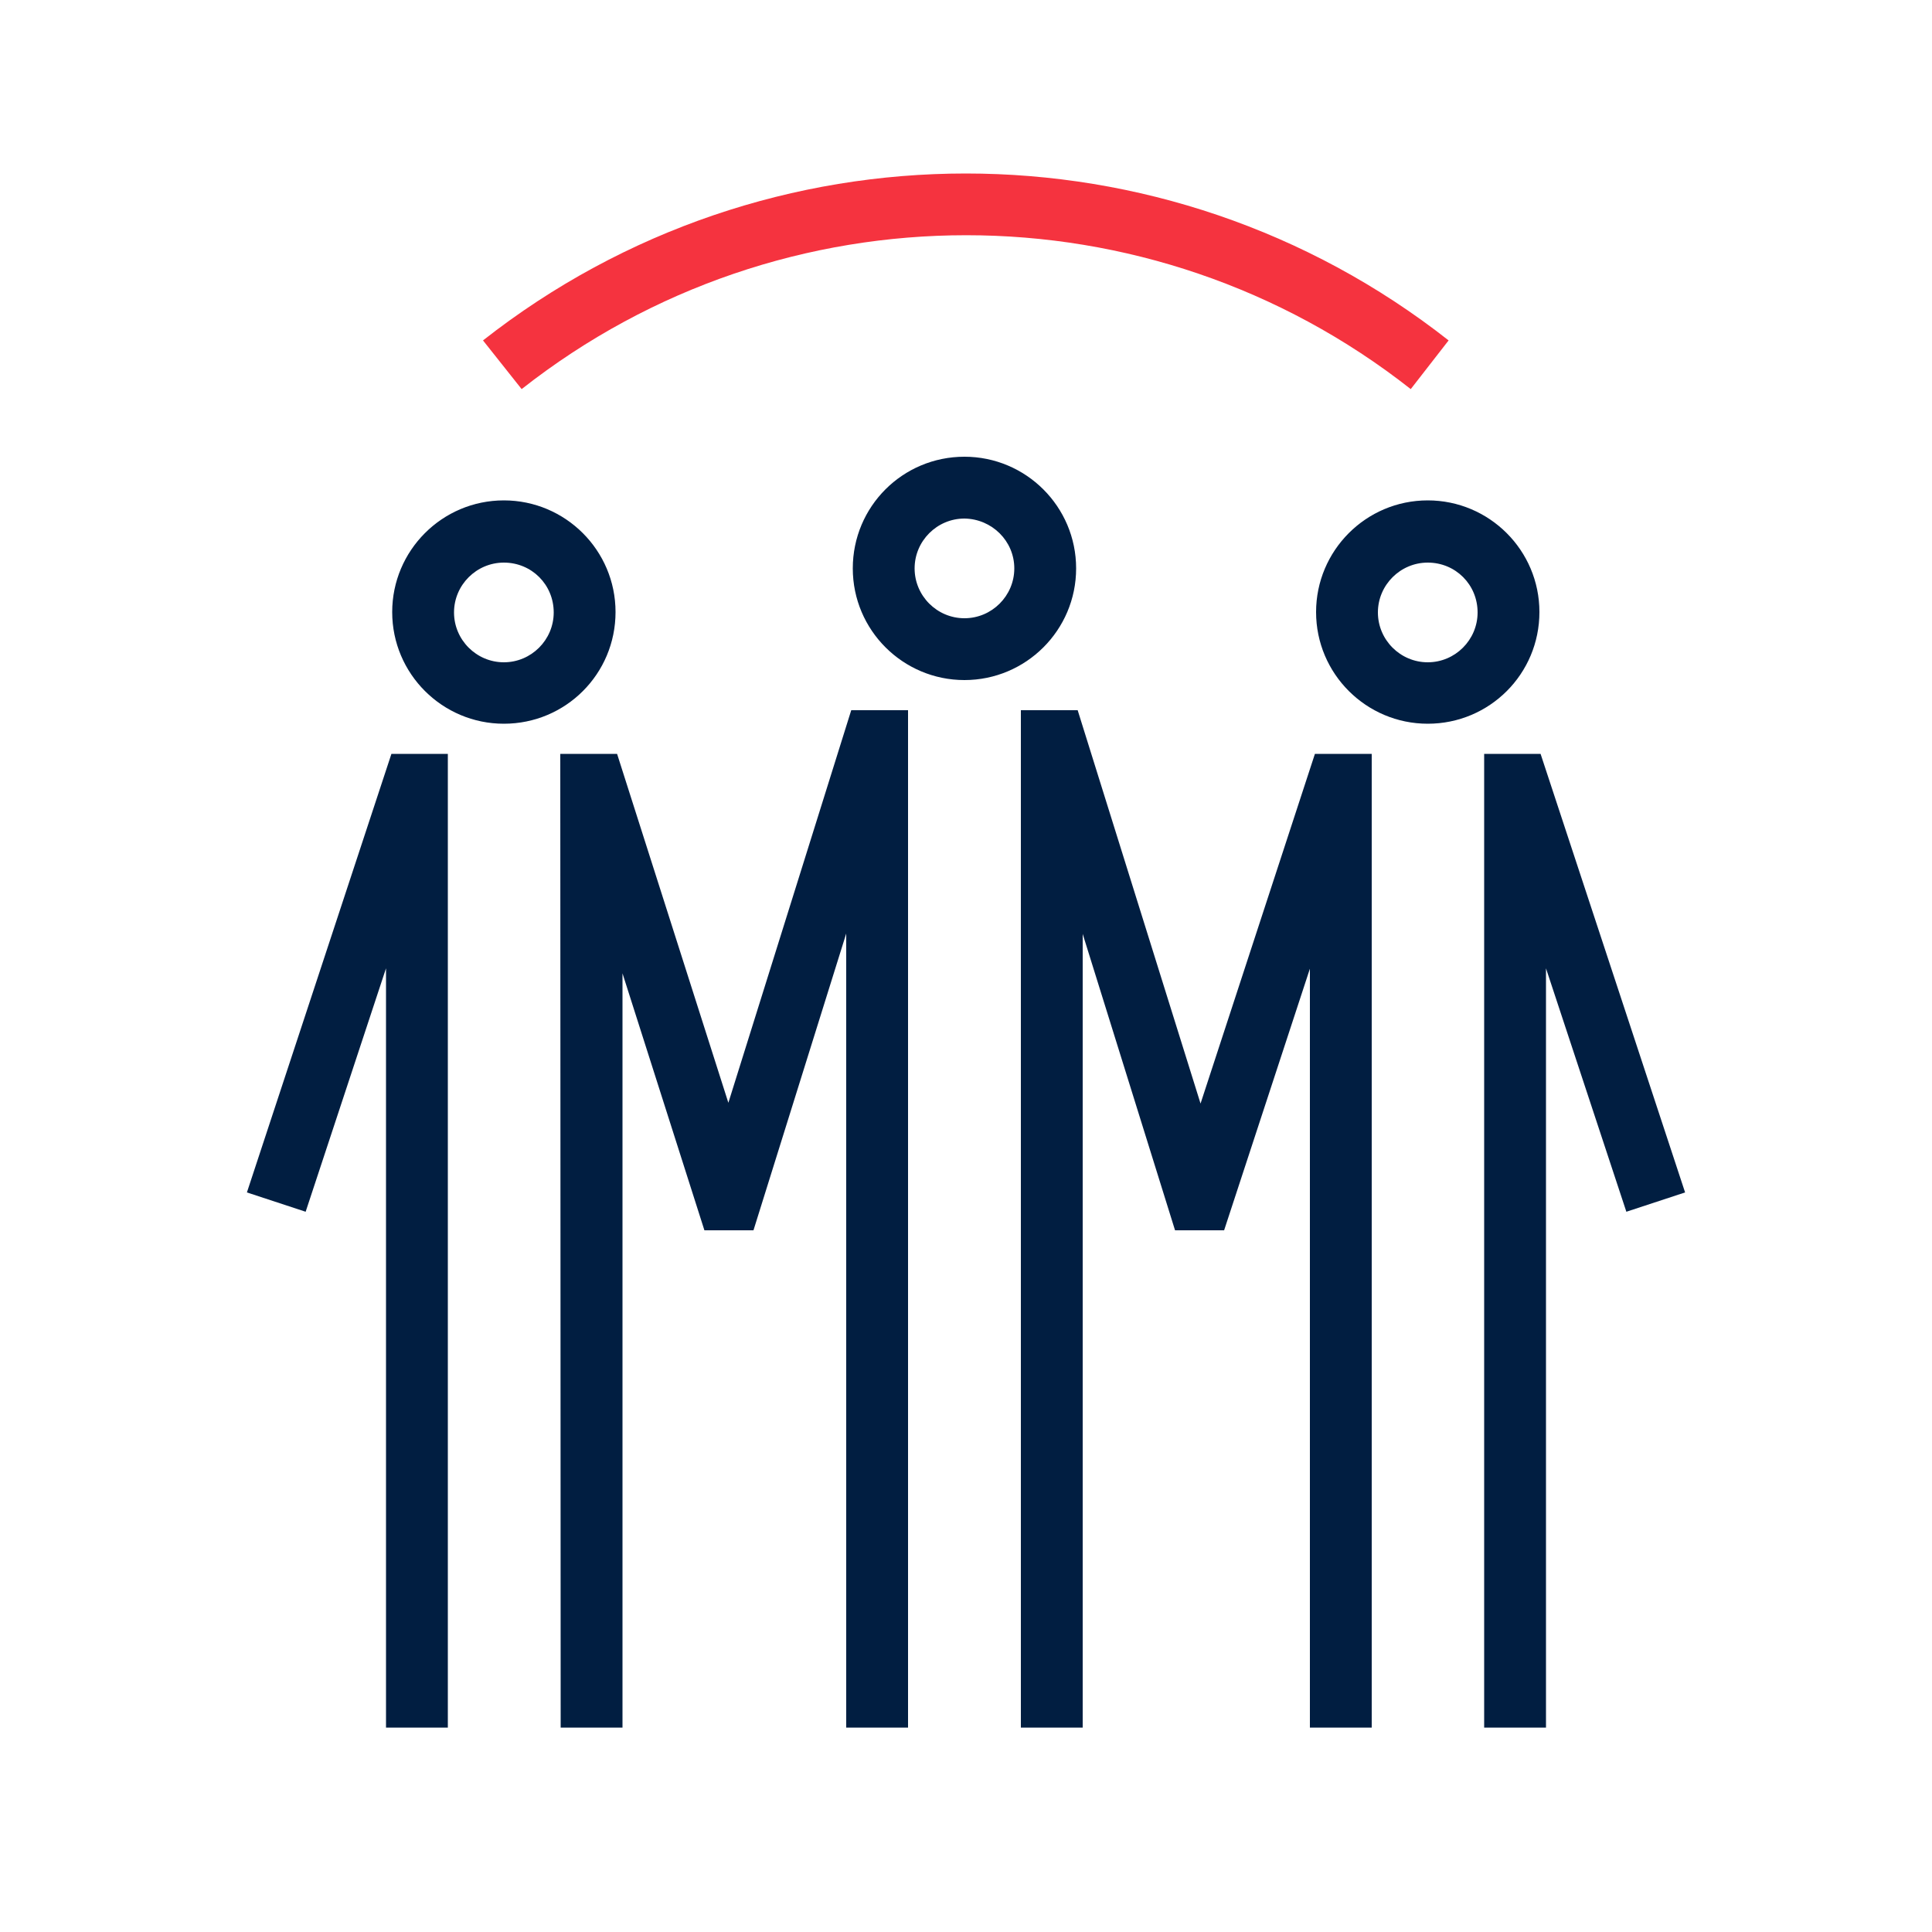<svg xmlns="http://www.w3.org/2000/svg" xml:space="preserve" style="enable-background:new 0 0 500 500" viewBox="0 0 500 500"><path d="M365.1 100.7c-67.5-53.1-162.6-53.1-230.1 0l-10-12.6c73.3-57.6 176.6-57.6 249.9 0l-9.8 12.6z" style="fill:#f5333f"/><path d="M249.6 176c-15.9 0-28.9-12.9-28.9-28.9s12.9-28.9 28.9-28.9c15.9 0 28.9 12.9 28.9 28.9 0 16-13 28.9-28.9 28.9zm0-41.8c-7.1 0-12.9 5.8-12.9 12.9 0 7.1 5.8 12.9 12.9 12.9 7.1 0 12.9-5.8 12.9-12.9 0-7.1-5.8-12.8-12.9-12.9zm-119.2 53.1c-15.9 0-28.9-12.9-28.9-28.9 0-15.9 12.9-28.9 28.9-28.9 15.9 0 28.9 12.9 28.9 28.9 0 16-12.9 28.9-28.9 28.9zm0-41.7c-7.1 0-12.9 5.8-12.9 12.9 0 7.1 5.8 12.9 12.9 12.9 7.1 0 12.9-5.8 12.9-12.9 0-7.2-5.7-12.9-12.9-12.9zM235 447.1h-16V241.6l-24 76.8h-12.7l-21.2-66.5v195.2h-16l-.1-252h14.7l28.8 90.3 31.8-101.6H235zm-119.1 0h-16V250.6l-20.8 63-15.2-5 37.4-113.5h14.6zm253.6-259.8c-15.9 0-28.9-12.9-28.9-28.9 0-15.9 12.9-28.9 28.9-28.9 15.9 0 28.9 12.9 28.9 28.9 0 16-12.9 28.9-28.9 28.9zm0-41.7c-7.1 0-12.9 5.8-12.9 12.9s5.8 12.9 12.9 12.9c7.1 0 12.9-5.8 12.9-12.9 0-7.2-5.7-12.9-12.9-12.9zm14.6 301.5v-252h14.6l37.4 113.5-15.2 5-20.8-63v196.5zm-29.1 0h-16V250.7l-22.2 67.7h-12.7l-23.9-76.7v205.4h-16V183.8h14.7l31.8 101.8 29.6-90.5H355z" style="fill:#011e41"/></svg>